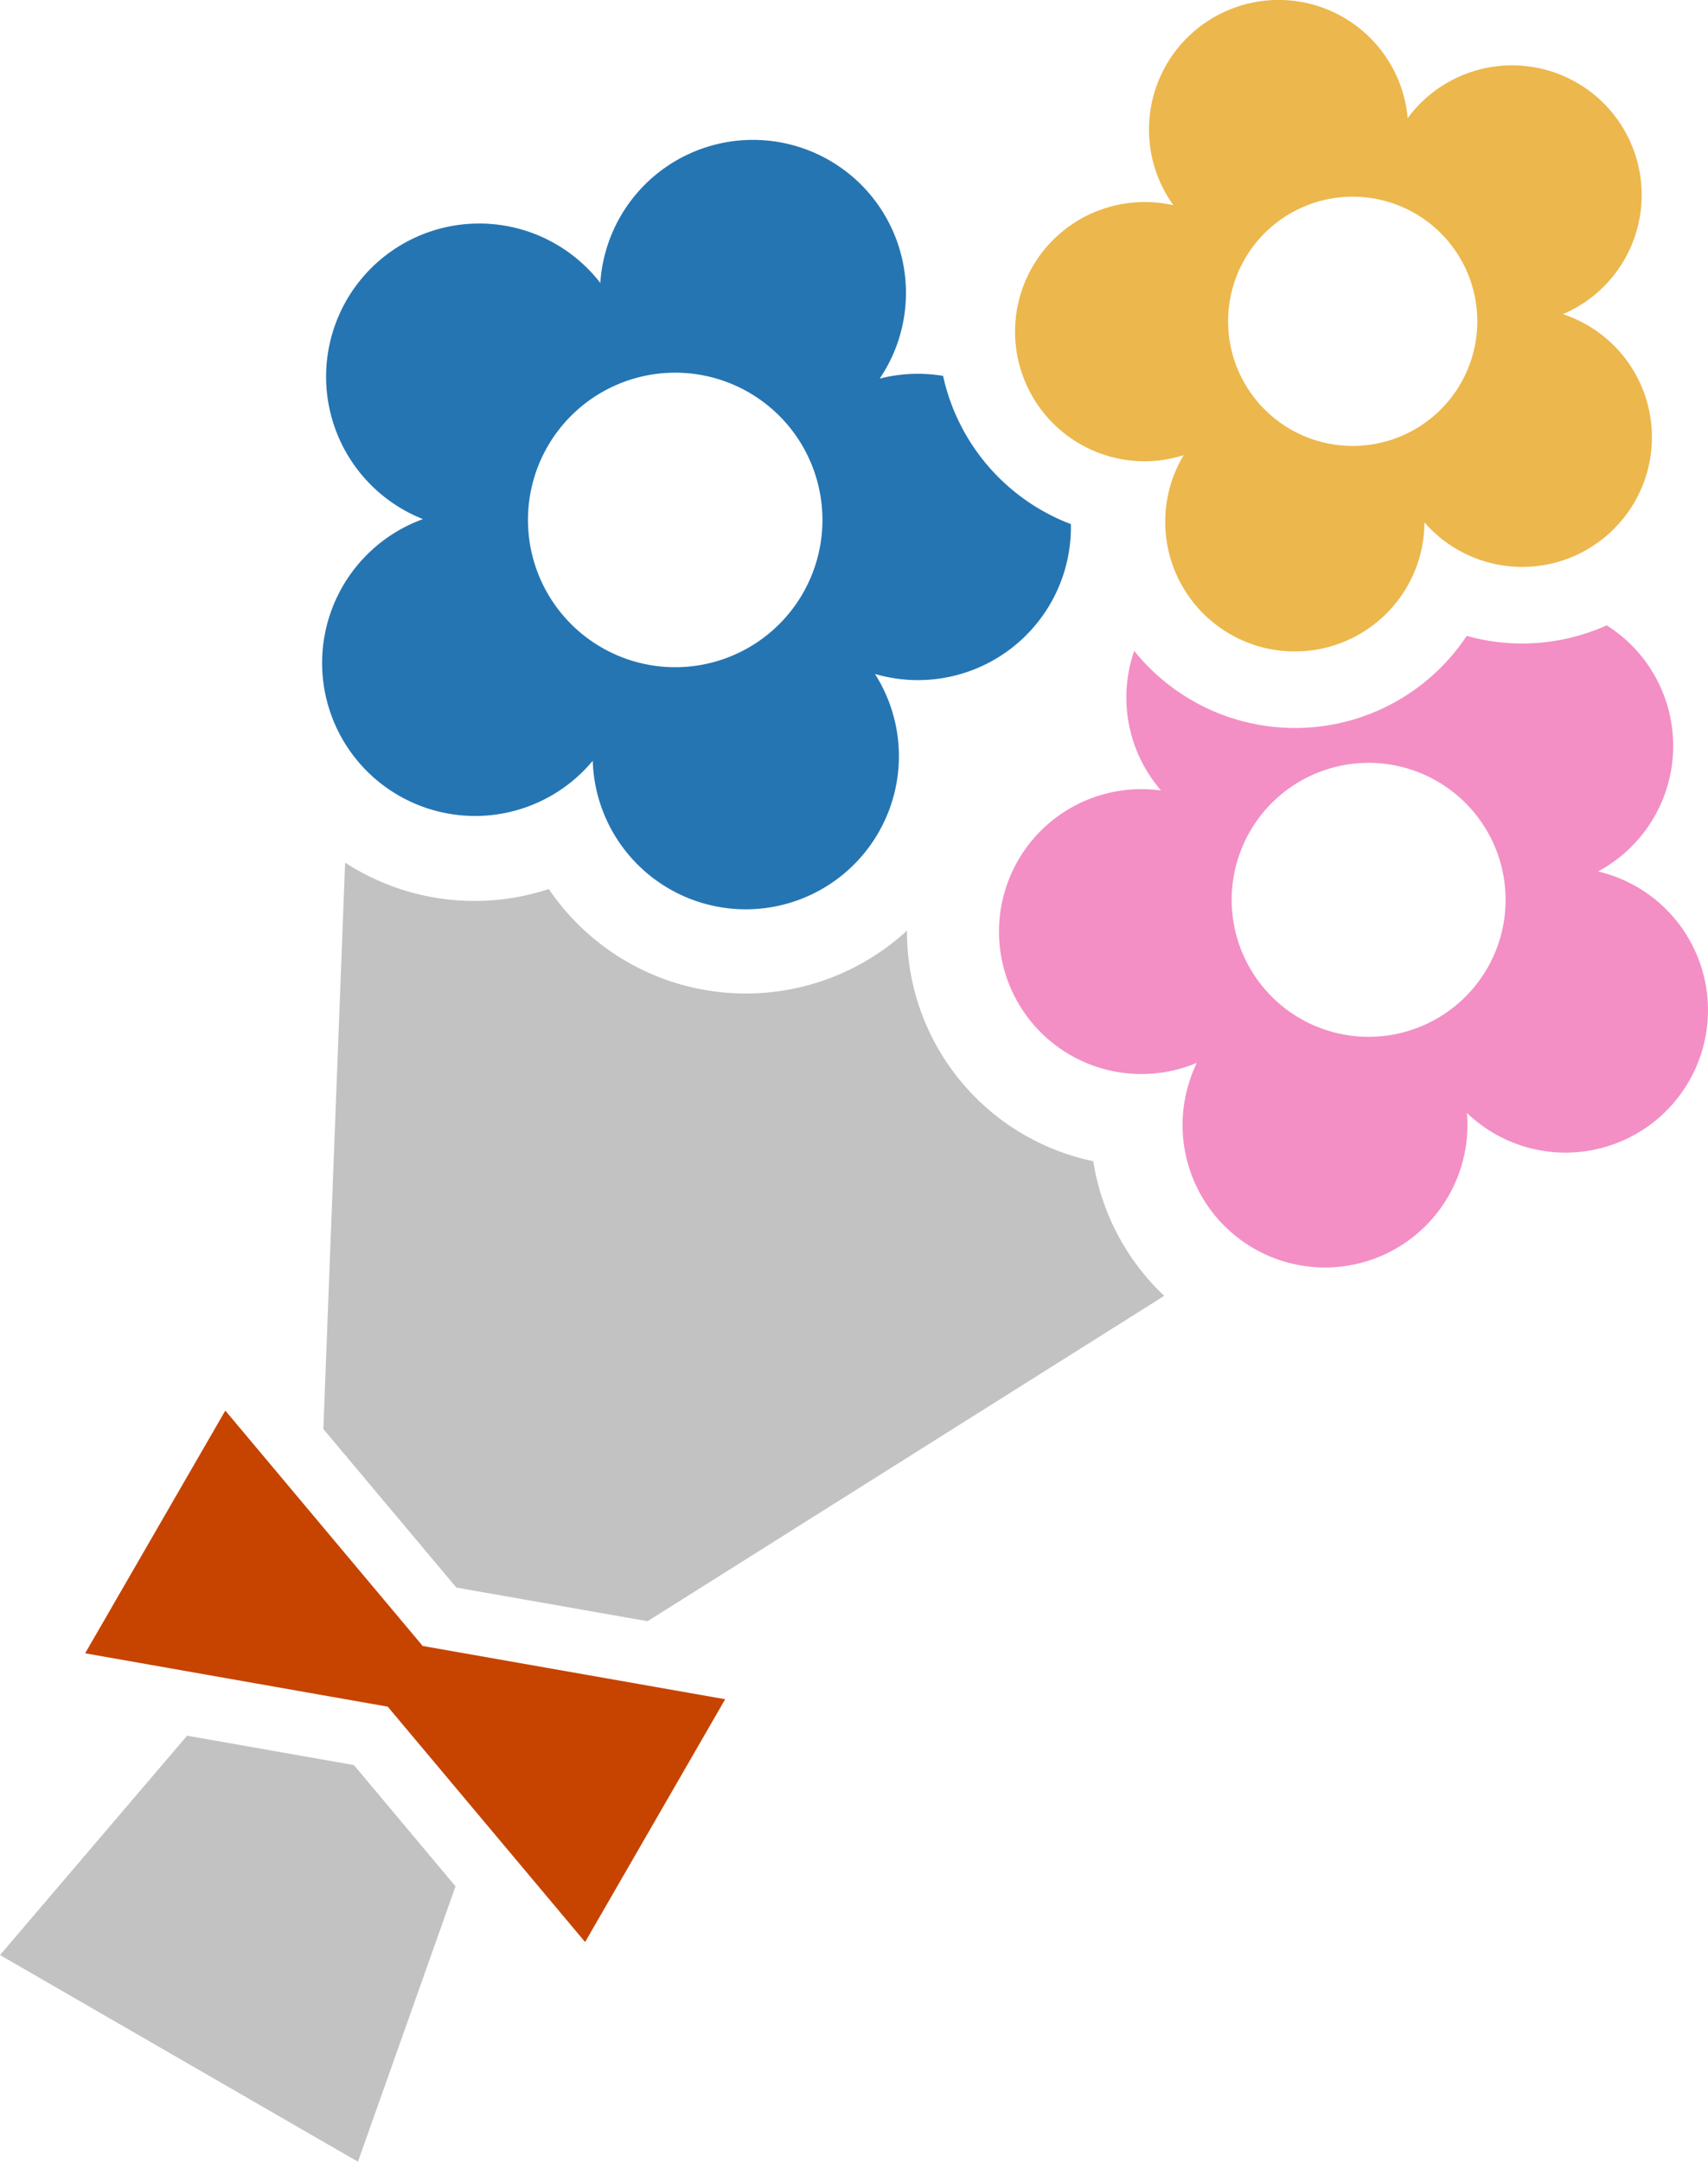 <svg xmlns="http://www.w3.org/2000/svg" viewBox="0 0 64.754 81.943" width="64.754" height="81.943"><path fill="#ecb74c" d="M61.806 19.294a4.912 4.912 0 0 0-2.552-7.385 4.913 4.913 0 1 0-4.976-8.372 4.887 4.887 0 0 0-.91.944 4.913 4.913 0 1 0-8.882 3.3 4.913 4.913 0 1 0-.9 9.7 4.853 4.853 0 0 0 1.29-.229 4.914 4.914 0 1 0 9.128 2.55 4.915 4.915 0 0 0 7.8-.507m-14.223-4.182a4.724 4.724 0 1 1 6.637.769 4.724 4.724 0 0 1-6.637-.769" data-name="パス 1341"/><path fill="#c2c2c2" d="m17.3 60.178 7.25 1.276L44.139 49.12a9.757 9.757 0 0 1-.354-.351 8.929 8.929 0 0 1-2.337-4.752 8.883 8.883 0 0 1-6.987-7.541 8.786 8.786 0 0 1-.075-1.2 9.024 9.024 0 0 1-9.027 1.9 9.037 9.037 0 0 1-4.552-3.476 9.019 9.019 0 0 1-7.723-1l-.825 21.469Z" data-name="パス 1342"/><path fill="#c2c2c2" d="m13.418 66.907-6.325-1.114L0 74.108l13.57 7.835 3.7-10.439Z" data-name="パス 1343"/><path fill="#c64400" d="m27.493 64.411-11.468-2.019-7.483-8.922-5.314 9.2L14.7 64.693l7.483 8.922Z" data-name="パス 1344"/><path fill="#f38fc5" d="M64.1 40.865a5.4 5.4 0 0 0-3.515-7.832 5.4 5.4 0 0 0 .329-9.328 7.916 7.916 0 0 1-1.655.531 7.775 7.775 0 0 1-3.652-.132A7.816 7.816 0 0 1 43 24.67a5.391 5.391 0 0 0 1.017 5.294 5.4 5.4 0 1 0 1.359 10.323 5.4 5.4 0 1 0 10.238 1.9 5.4 5.4 0 0 0 8.486-1.322m-8.637-2.991a5.192 5.192 0 1 1 .191-7.339 5.191 5.191 0 0 1-.191 7.339" data-name="パス 1345"/><path fill="#2575b3" d="M40.6 20.067v-.2a7.792 7.792 0 0 1-4.846-5.619 5.855 5.855 0 0 0-.865-.078 5.787 5.787 0 0 0-1.538.182 5.8 5.8 0 1 0-10.592-3.627 5.805 5.805 0 1 0-6.723 8.952 5.8 5.8 0 1 0 6.436 9.161 5.805 5.805 0 1 0 10.7-3.291 5.8 5.8 0 0 0 7.428-5.48M23.79 24.99a5.582 5.582 0 1 1 7.089-3.472 5.581 5.581 0 0 1-7.089 3.472" data-name="パス 1346"/></svg>